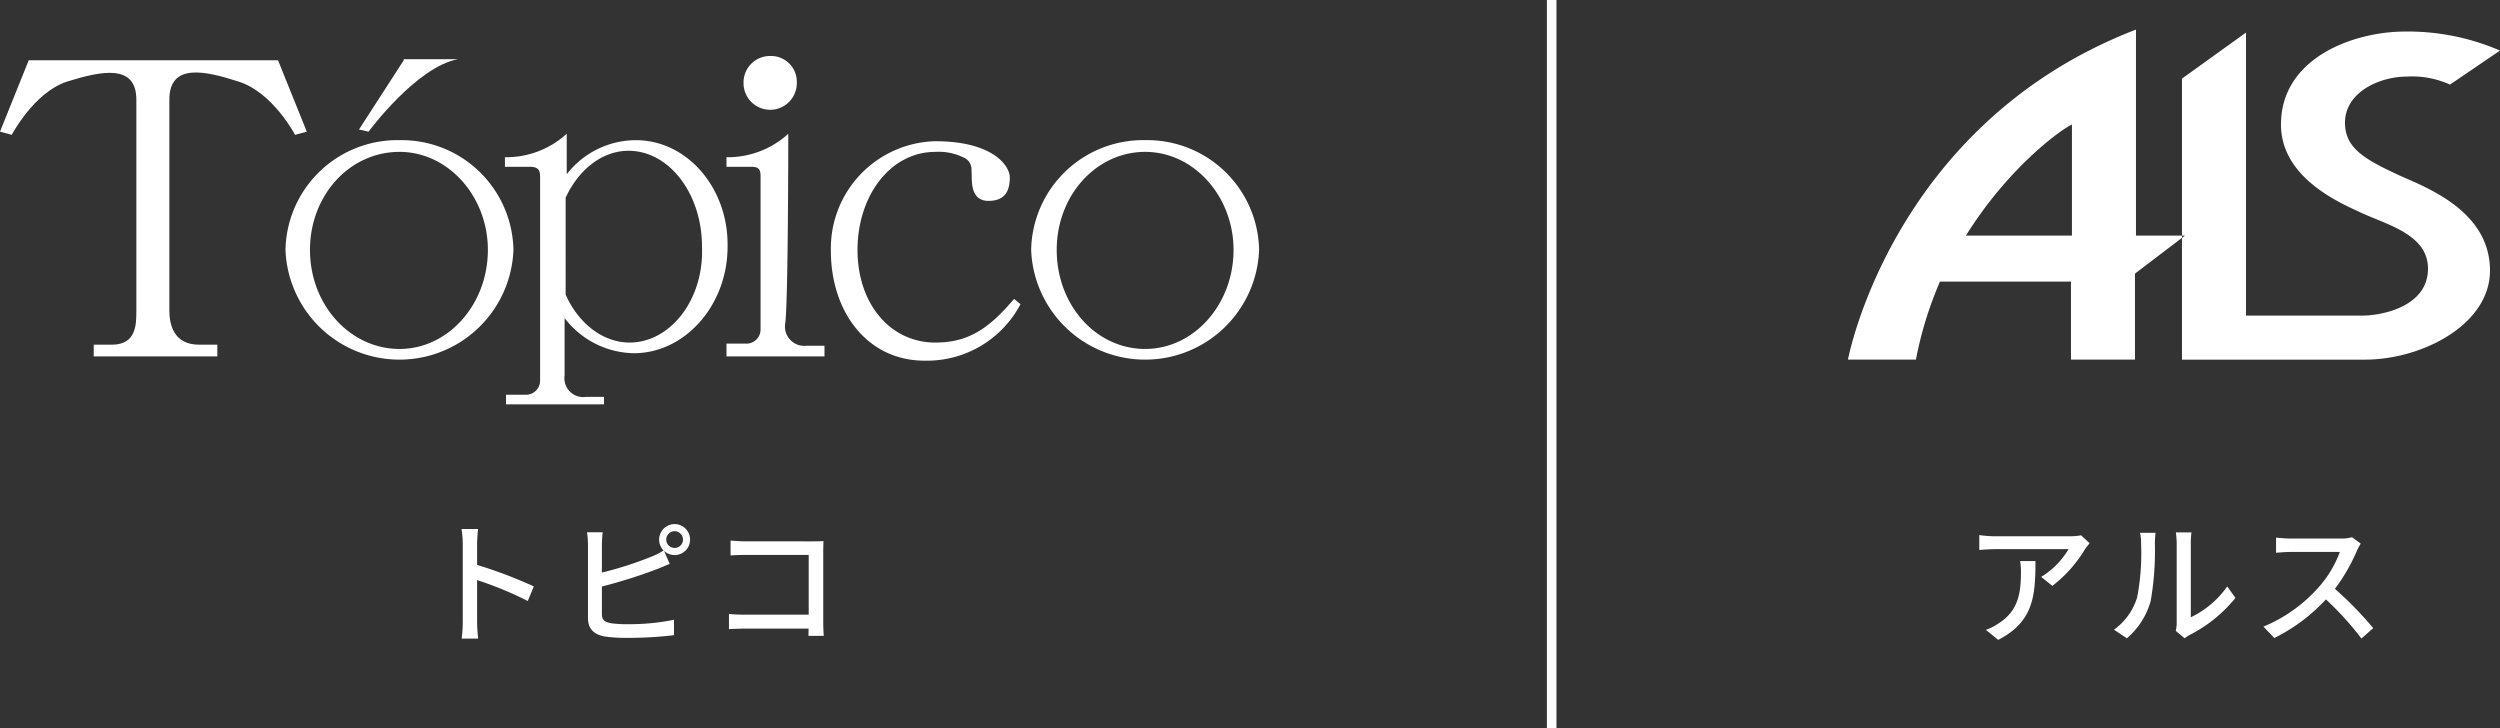 <svg xmlns="http://www.w3.org/2000/svg" width="261.128" height="76.05" viewBox="0 0 261.128 76.05">
  <rect x="0" y="0" width="261.128" height="76.05" fill="#333333" stroke="none"/>
  <g id="グループ_39774" data-name="グループ 39774" transform="translate(-47.936 -5894.95)">
    <path id="パス_1093" data-name="パス 1093" d="M35.2,21.519H30.085V0C4.6,9.819,0,34.472,0,34.472H7.1A39.039,39.039,0,0,1,9.61,26.324H23.295v8.148H29.98V25.488Zm-22.877,0c4.283-6.894,9.715-10.968,11.073-11.6v11.6Zm54.738,3.656c0,5.641-7.1,9.3-13.058,9.3H34.89V5.119L41.576.313V29.876H53.693c2.089,0,6.894-.94,6.894-4.91,0-3.447-3.97-4.492-6.79-5.745-1.985-.94-8.566-3.552-8.566-9.3,0-7,7.626-9.715,12.953-9.715a24.225,24.225,0,0,1,9.924,1.985L62.886,5.745a9.567,9.567,0,0,0-4.492-.836c-2.925,0-6.477,1.671-6.477,4.805,0,2.716,2.089,3.865,5.954,5.641,3.134,1.358,9.193,3.865,9.193,9.819" transform="translate(240.956 5898.04)" fill="#fff"/>
    <path id="パス_89374" data-name="パス 89374" d="M13.188-9.464l-.882-.826a7.2,7.2,0,0,1-1.162.1H3.318a12.546,12.546,0,0,1-1.652-.126v1.554c.6-.042,1.092-.084,1.652-.084H10.99a8.571,8.571,0,0,1-2.856,2.9L9.3-5.012a13.864,13.864,0,0,0,3.43-3.864C12.838-9.044,13.062-9.31,13.188-9.464ZM7.532-7.6h-1.6a6.22,6.22,0,0,1,.084,1.12C6.02-4.158,5.7-2.394,3.7-1.106A5.315,5.315,0,0,1,2.352-.42L3.64.63C7.322-1.26,7.532-3.948,7.532-7.6ZM22.19-.308l.924.77a4.352,4.352,0,0,1,.532-.35A14.731,14.731,0,0,0,28.42-3.752l-.854-1.2a9.849,9.849,0,0,1-3.808,3.22V-9.478a8.432,8.432,0,0,1,.07-1.12H22.2a10.261,10.261,0,0,1,.084,1.12V-1.19A4.038,4.038,0,0,1,22.19-.308ZM15.736-.434l1.344.9a7.865,7.865,0,0,0,2.492-3.92,30.671,30.671,0,0,0,.434-5.978,10.479,10.479,0,0,1,.07-1.12H18.452a4.363,4.363,0,0,1,.112,1.134,24.275,24.275,0,0,1-.406,5.586A6.48,6.48,0,0,1,15.736-.434ZM41.51-9.422l-.91-.672a4.247,4.247,0,0,1-1.218.14H34.188a14.979,14.979,0,0,1-1.526-.1V-8.47c.224-.014.98-.084,1.526-.084h5.138a11.518,11.518,0,0,1-2.226,3.7,15.731,15.731,0,0,1-5.754,4.1L32.48.434A18.378,18.378,0,0,0,37.87-3.6,31.419,31.419,0,0,1,41.58.49L42.812-.6a37.212,37.212,0,0,0-4-4.1,19.162,19.162,0,0,0,2.3-3.99A4.832,4.832,0,0,1,41.51-9.422Z" transform="translate(253.01 5961.156)" fill="#fff"/>
    <g id="グループ_306" data-name="グループ 306" transform="translate(47.936 5900.794)">
      <path id="パス_2" data-name="パス 2" d="M126.045,8.155l-1.224.334s-2.337-4.451-5.9-5.563c-3.449-1.113-7.232-2-7.232,1.892V26.847c0,1.446.445,3.561,3.115,3.561H116.7v1.224H103.791V30.408h1.892c2.559,0,2.559-2.114,2.559-3.561V4.817c0-3.783-3.672-3-7.232-1.892-3.449,1.113-5.786,5.563-5.786,5.563L94,8.155,97,.7H123.04Z" transform="translate(-94 -0.248)" fill="#fff"/>
      <path id="パス_3" data-name="パス 3" d="M132.373.711,127.7,7.944l1,.223S133.708,1.379,138.048.6h-5.675Z" transform="translate(-90.203 -0.26)" fill="#fff"/>
      <path id="パス_4" data-name="パス 4" d="M132.705,8.2A11.688,11.688,0,0,0,120.8,19.66a11.914,11.914,0,0,0,23.811,0A11.688,11.688,0,0,0,132.705,8.2Zm0,21.808c-5.118,0-9.346-4.562-9.346-10.348,0-5.675,4.117-10.236,9.346-10.236,5.118,0,9.235,4.673,9.235,10.236C141.941,25.335,137.824,30.008,132.705,30.008Z" transform="translate(-90.981 0.596)" fill="#fff"/>
      <path id="パス_5" data-name="パス 5" d="M202.705,8.2A11.688,11.688,0,0,0,190.8,19.66a11.914,11.914,0,0,0,23.811,0A11.688,11.688,0,0,0,202.705,8.2Zm0,21.808c-5.118,0-9.235-4.562-9.235-10.348,0-5.675,4.117-10.236,9.235-10.236s9.235,4.673,9.235,10.236C211.941,25.335,207.824,30.008,202.705,30.008Z" transform="translate(-83.095 0.596)" fill="#fff"/>
      <path id="パス_6" data-name="パス 6" d="M191.138,24.767c-2.559,3-4.673,4.562-8.234,4.562-4.673,0-8.122-4.006-8.122-9.68S178.231,9.413,182.9,9.413a5.857,5.857,0,0,1,2.893.556,1.37,1.37,0,0,1,.89,1.446c.111.556-.334,3.115,1.78,3.115,1.78,0,2.225-1.113,2.225-2.448,0-1.224-1.78-3.783-7.789-3.783A11.193,11.193,0,0,0,172,19.76c0,6.342,3.783,11.46,9.791,11.46a11.041,11.041,0,0,0,10.014-5.9Z" transform="translate(-85.213 0.608)" fill="#fff"/>
      <path id="パス_7" data-name="パス 7" d="M155.086,8.268a9.173,9.173,0,0,0-7.232,3.561V7.6a9.359,9.359,0,0,1-6.453,2.448v1h2.559c.779,0,1.113.223,1.113,1V33.414a1.473,1.473,0,0,1-1.446,1.446h-2.114v1h10.236v-.779h-1.891a1.963,1.963,0,0,1-2.225-2.225V26.849a9.281,9.281,0,0,0,7.232,3.672c5.341,0,9.791-5.007,9.791-11.127C164.766,13.275,160.426,8.268,155.086,8.268Zm-.668,21.14c-2.782,0-5.341-2-6.676-5.007V14.276c1.335-2.893,3.783-4.9,6.565-4.9,4.228,0,7.677,4.451,7.677,10.014C162.207,24.957,158.646,29.408,154.418,29.408Z" transform="translate(-88.66 0.529)" fill="#fff"/>
      <path id="パス_8" data-name="パス 8" d="M168.653,7.6a9.359,9.359,0,0,1-6.453,2.448v1h2.559c.779,0,1,.223,1,1V28.073a1.473,1.473,0,0,1-1.446,1.446H162.2v1.335h10.236V29.742h-1.892a2.017,2.017,0,0,1-2.225-2.225C168.653,25.625,168.653,7.6,168.653,7.6Z" transform="translate(-86.317 0.529)" fill="#fff"/>
      <path id="パス_9" data-name="パス 9" d="M169.363,3.082a2.782,2.782,0,1,1-5.563,0A2.755,2.755,0,0,1,166.582.3,2.688,2.688,0,0,1,169.363,3.082Z" transform="translate(-86.136 -0.294)" fill="#fff"/>
    </g>
    <path id="パス_89373" data-name="パス 89373" d="M4.578-1.288A14.656,14.656,0,0,1,4.466.5H6.188a16.4,16.4,0,0,1-.112-1.792V-5.614A36.658,36.658,0,0,1,11.368-3.43L12-4.956A47.455,47.455,0,0,0,6.076-7.2V-9.38c0-.49.056-1.106.1-1.568H4.452A10.135,10.135,0,0,1,4.578-9.38ZM25.83-9.842a.887.887,0,0,1,.882-.882.885.885,0,0,1,.868.882.872.872,0,0,1-.868.868A.875.875,0,0,1,25.83-9.842Zm-.742,0a1.633,1.633,0,0,0,.462,1.134,7.413,7.413,0,0,1-1.33.672A38.444,38.444,0,0,1,19.11-6.4V-9.324a12.7,12.7,0,0,1,.084-1.288H17.556a8.356,8.356,0,0,1,.1,1.288v7.658C17.654-.49,18.3.07,19.432.28a15.255,15.255,0,0,0,2.3.14A41,41,0,0,0,26.642.14V-1.47a23.381,23.381,0,0,1-4.83.462,12.073,12.073,0,0,1-1.75-.1c-.658-.14-.952-.308-.952-.98V-4.942a54.116,54.116,0,0,0,5.614-1.764c.448-.168,1.008-.42,1.47-.6l-.588-1.358a1.63,1.63,0,0,0,1.106.434,1.61,1.61,0,0,0,1.61-1.61,1.622,1.622,0,0,0-1.61-1.624A1.625,1.625,0,0,0,25.088-9.842Zm7.462.1V-8.19c.364-.028,1.078-.056,1.624-.056h6.538V-2H34.006c-.6,0-1.218-.042-1.624-.07V-.49c.406-.028,1.106-.056,1.68-.056H40.7c0,.294-.014.56-.014.756h1.6c-.028-.308-.056-.994-.056-1.484V-8.512c0-.364.014-.868.028-1.176-.252.014-.742.028-1.12.028H34.174C33.712-9.66,33.04-9.7,32.55-9.744Z" transform="translate(91.694 5961.156)" fill="#fff"/>
    <line id="線_99" data-name="線 99" y2="76.05" transform="translate(210.012 5894.95)" fill="none" stroke="#fff" stroke-width="1"/>
  </g>
</svg>
